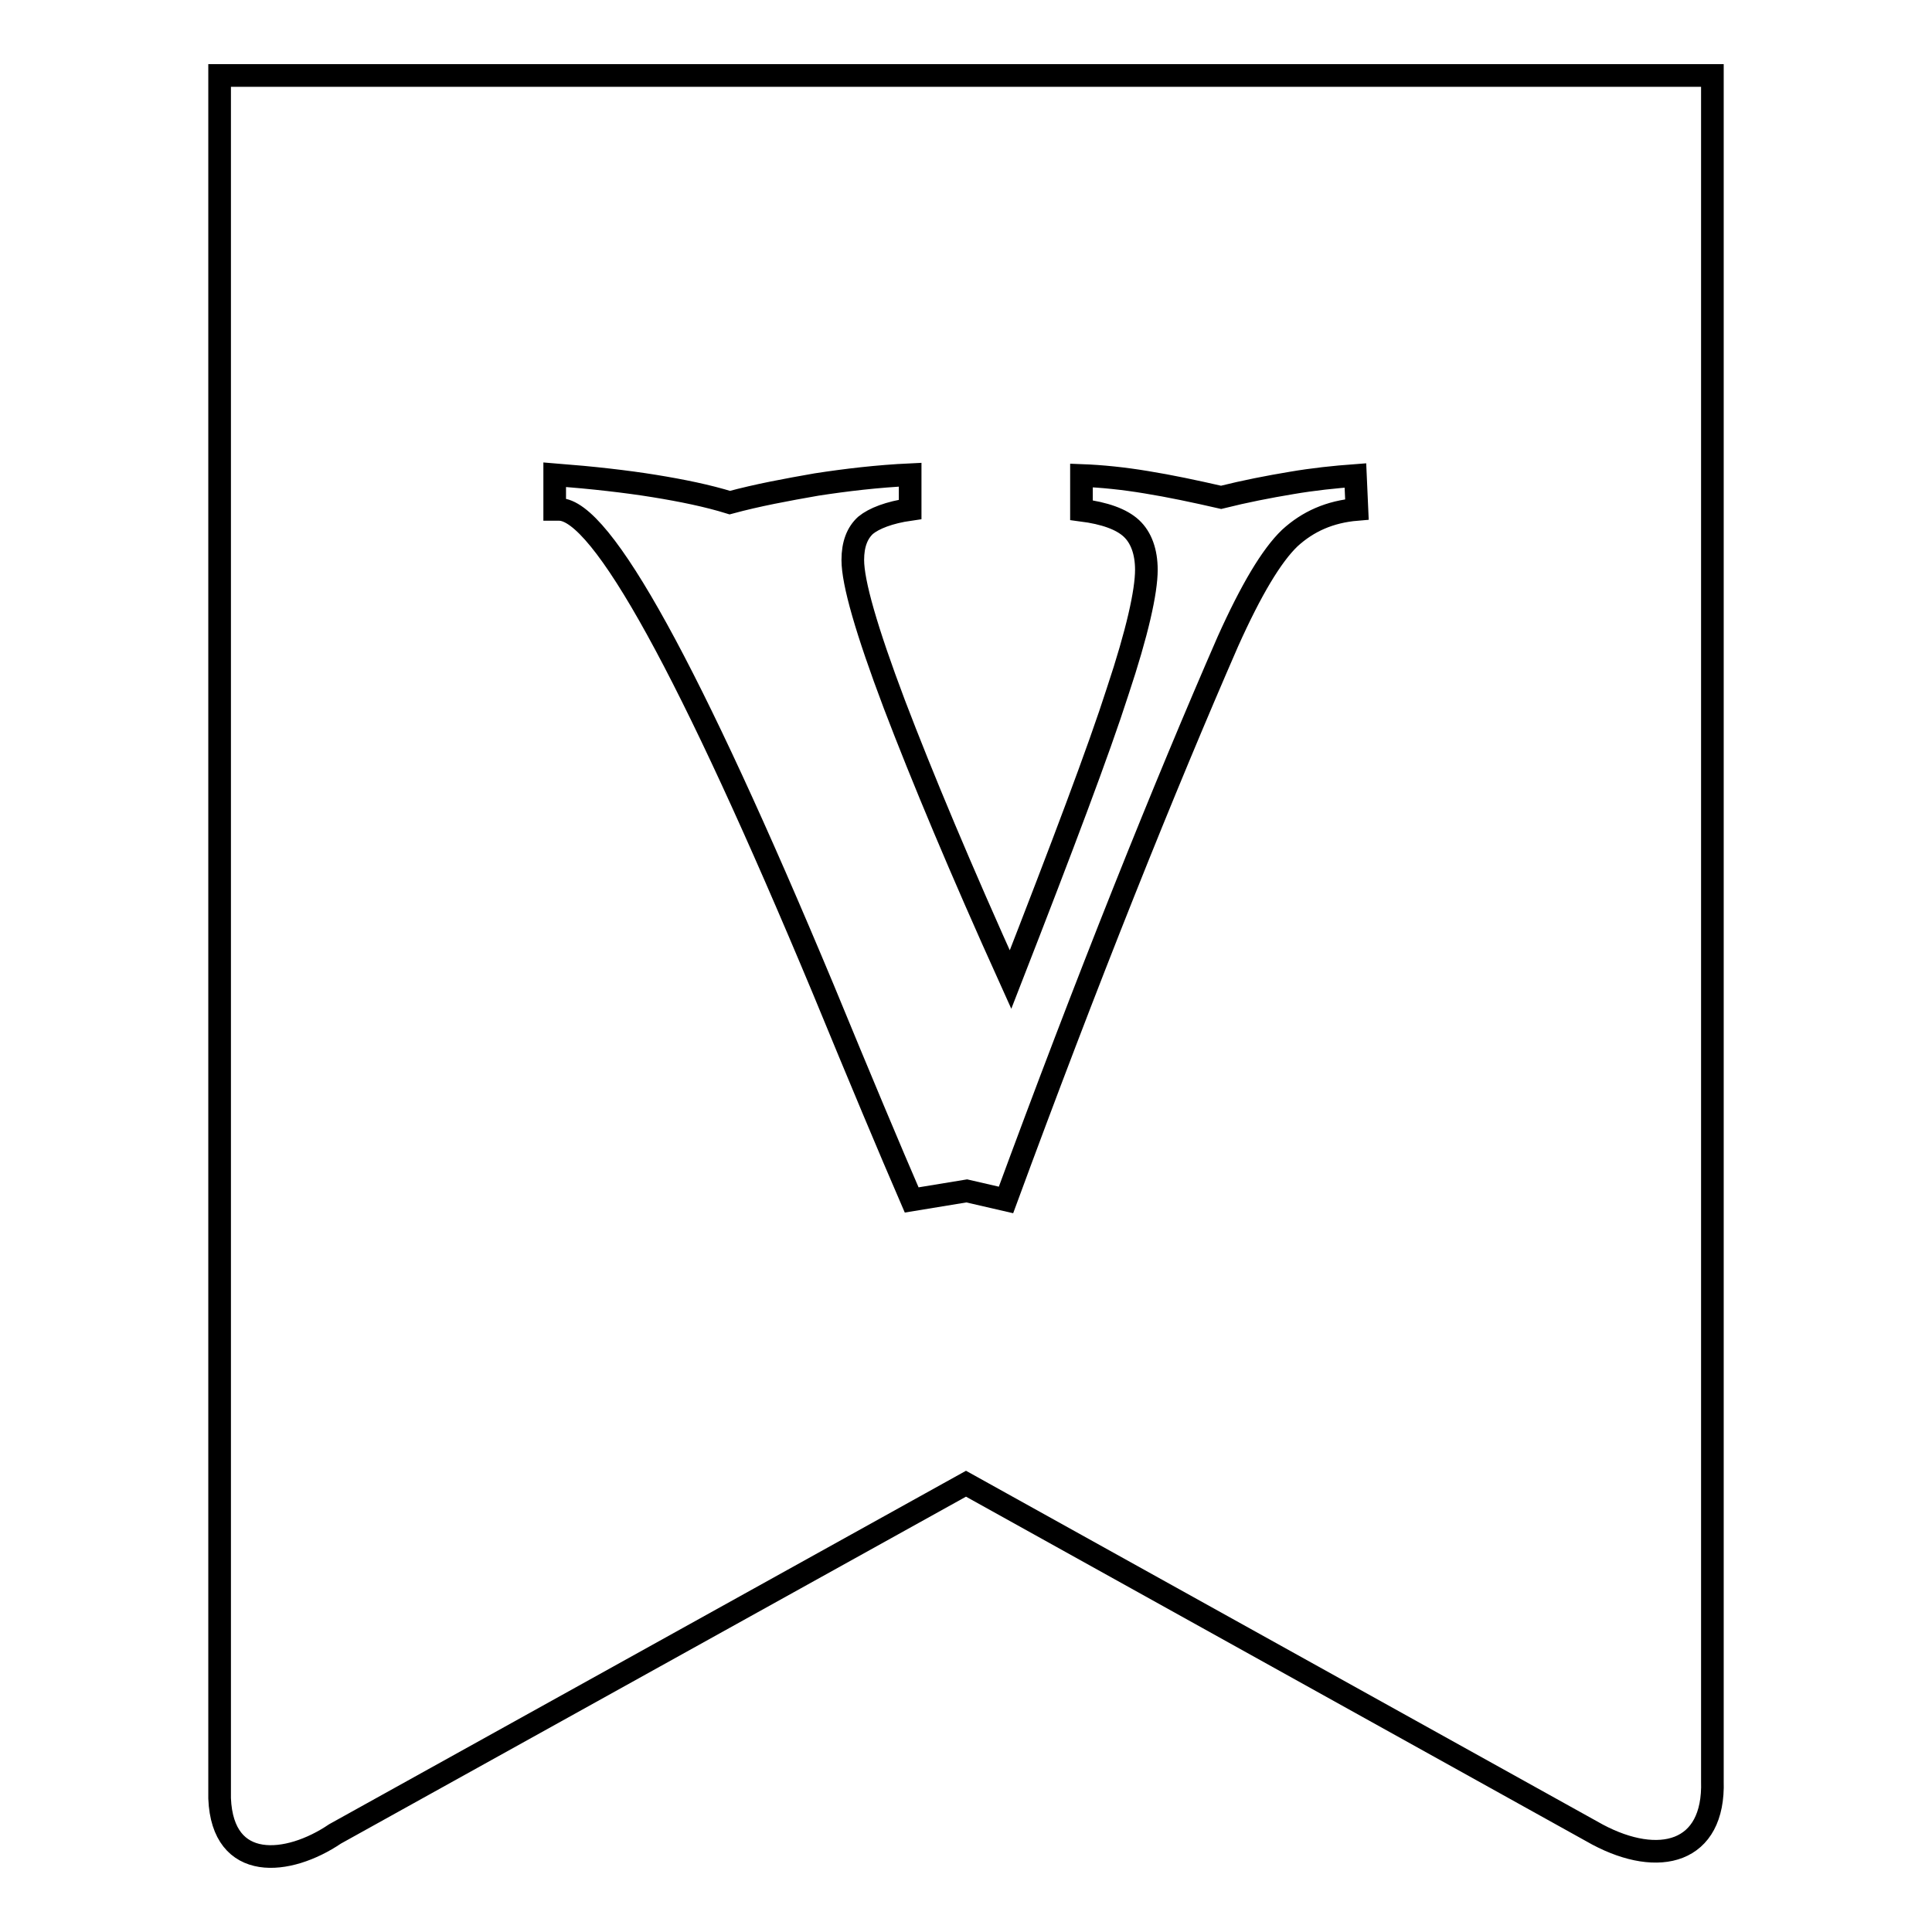 <?xml version="1.0" encoding="utf-8"?>
<!-- Svg Vector Icons : http://www.onlinewebfonts.com/icon -->
<!DOCTYPE svg PUBLIC "-//W3C//DTD SVG 1.1//EN" "http://www.w3.org/Graphics/SVG/1.1/DTD/svg11.dtd">
<svg version="1.1" xmlns="http://www.w3.org/2000/svg" xmlns:xlink="http://www.w3.org/1999/xlink" x="0px" y="0px" viewBox="0 0 256 256" enable-background="new 0 0 256 256" xml:space="preserve">
<g><g><path stroke-width="3" fill-opacity="0" stroke="#000000"  d="M29.1,10v228.3c0.4,9.8,9.1,8.9,15.3,4.7l83.6-46.4l83.7,46.5c8.1,4.3,15.5,2.5,15.2-7.1V10H29.1z M179.8,67.5c-3.6,0.3-6.5,1.6-8.9,3.8c-2.4,2.3-5.1,6.8-8.2,13.7c-4.1,9.4-8.7,20.4-13.8,33.2c-5.1,12.8-10.3,26.4-15.6,40.8l-5.2-1.2l-7.3,1.2c-2.9-6.7-6.8-16-11.7-27.9c-17.7-42.4-29.4-63.6-35-63.6h-0.6v-4.6c5.1,0.4,9.5,0.9,13.2,1.5c3.7,0.6,7.1,1.3,10,2.2c3.7-1,7.5-1.7,11.5-2.4c3.9-0.6,8.1-1.1,12.4-1.3v4.6c-2.8,0.4-4.8,1.2-5.9,2.1c-1.1,1-1.7,2.5-1.7,4.6c0,3,1.8,9.3,5.5,19.1c3.7,9.7,8.8,21.9,15.4,36.5c6.9-17.7,11.7-30.4,14.2-38.2c2.6-7.8,3.8-13.2,3.8-16.1c0-2.4-0.7-4.3-2-5.5c-1.3-1.2-3.5-2-6.6-2.4v-4.6c2.7,0.1,5.6,0.4,8.6,0.9c3.1,0.5,6.4,1.2,9.9,2c3.2-0.8,6.3-1.4,9.3-1.9c2.9-0.5,5.8-0.8,8.5-1L179.8,67.5L179.8,67.5z"/></g></g>
</svg>